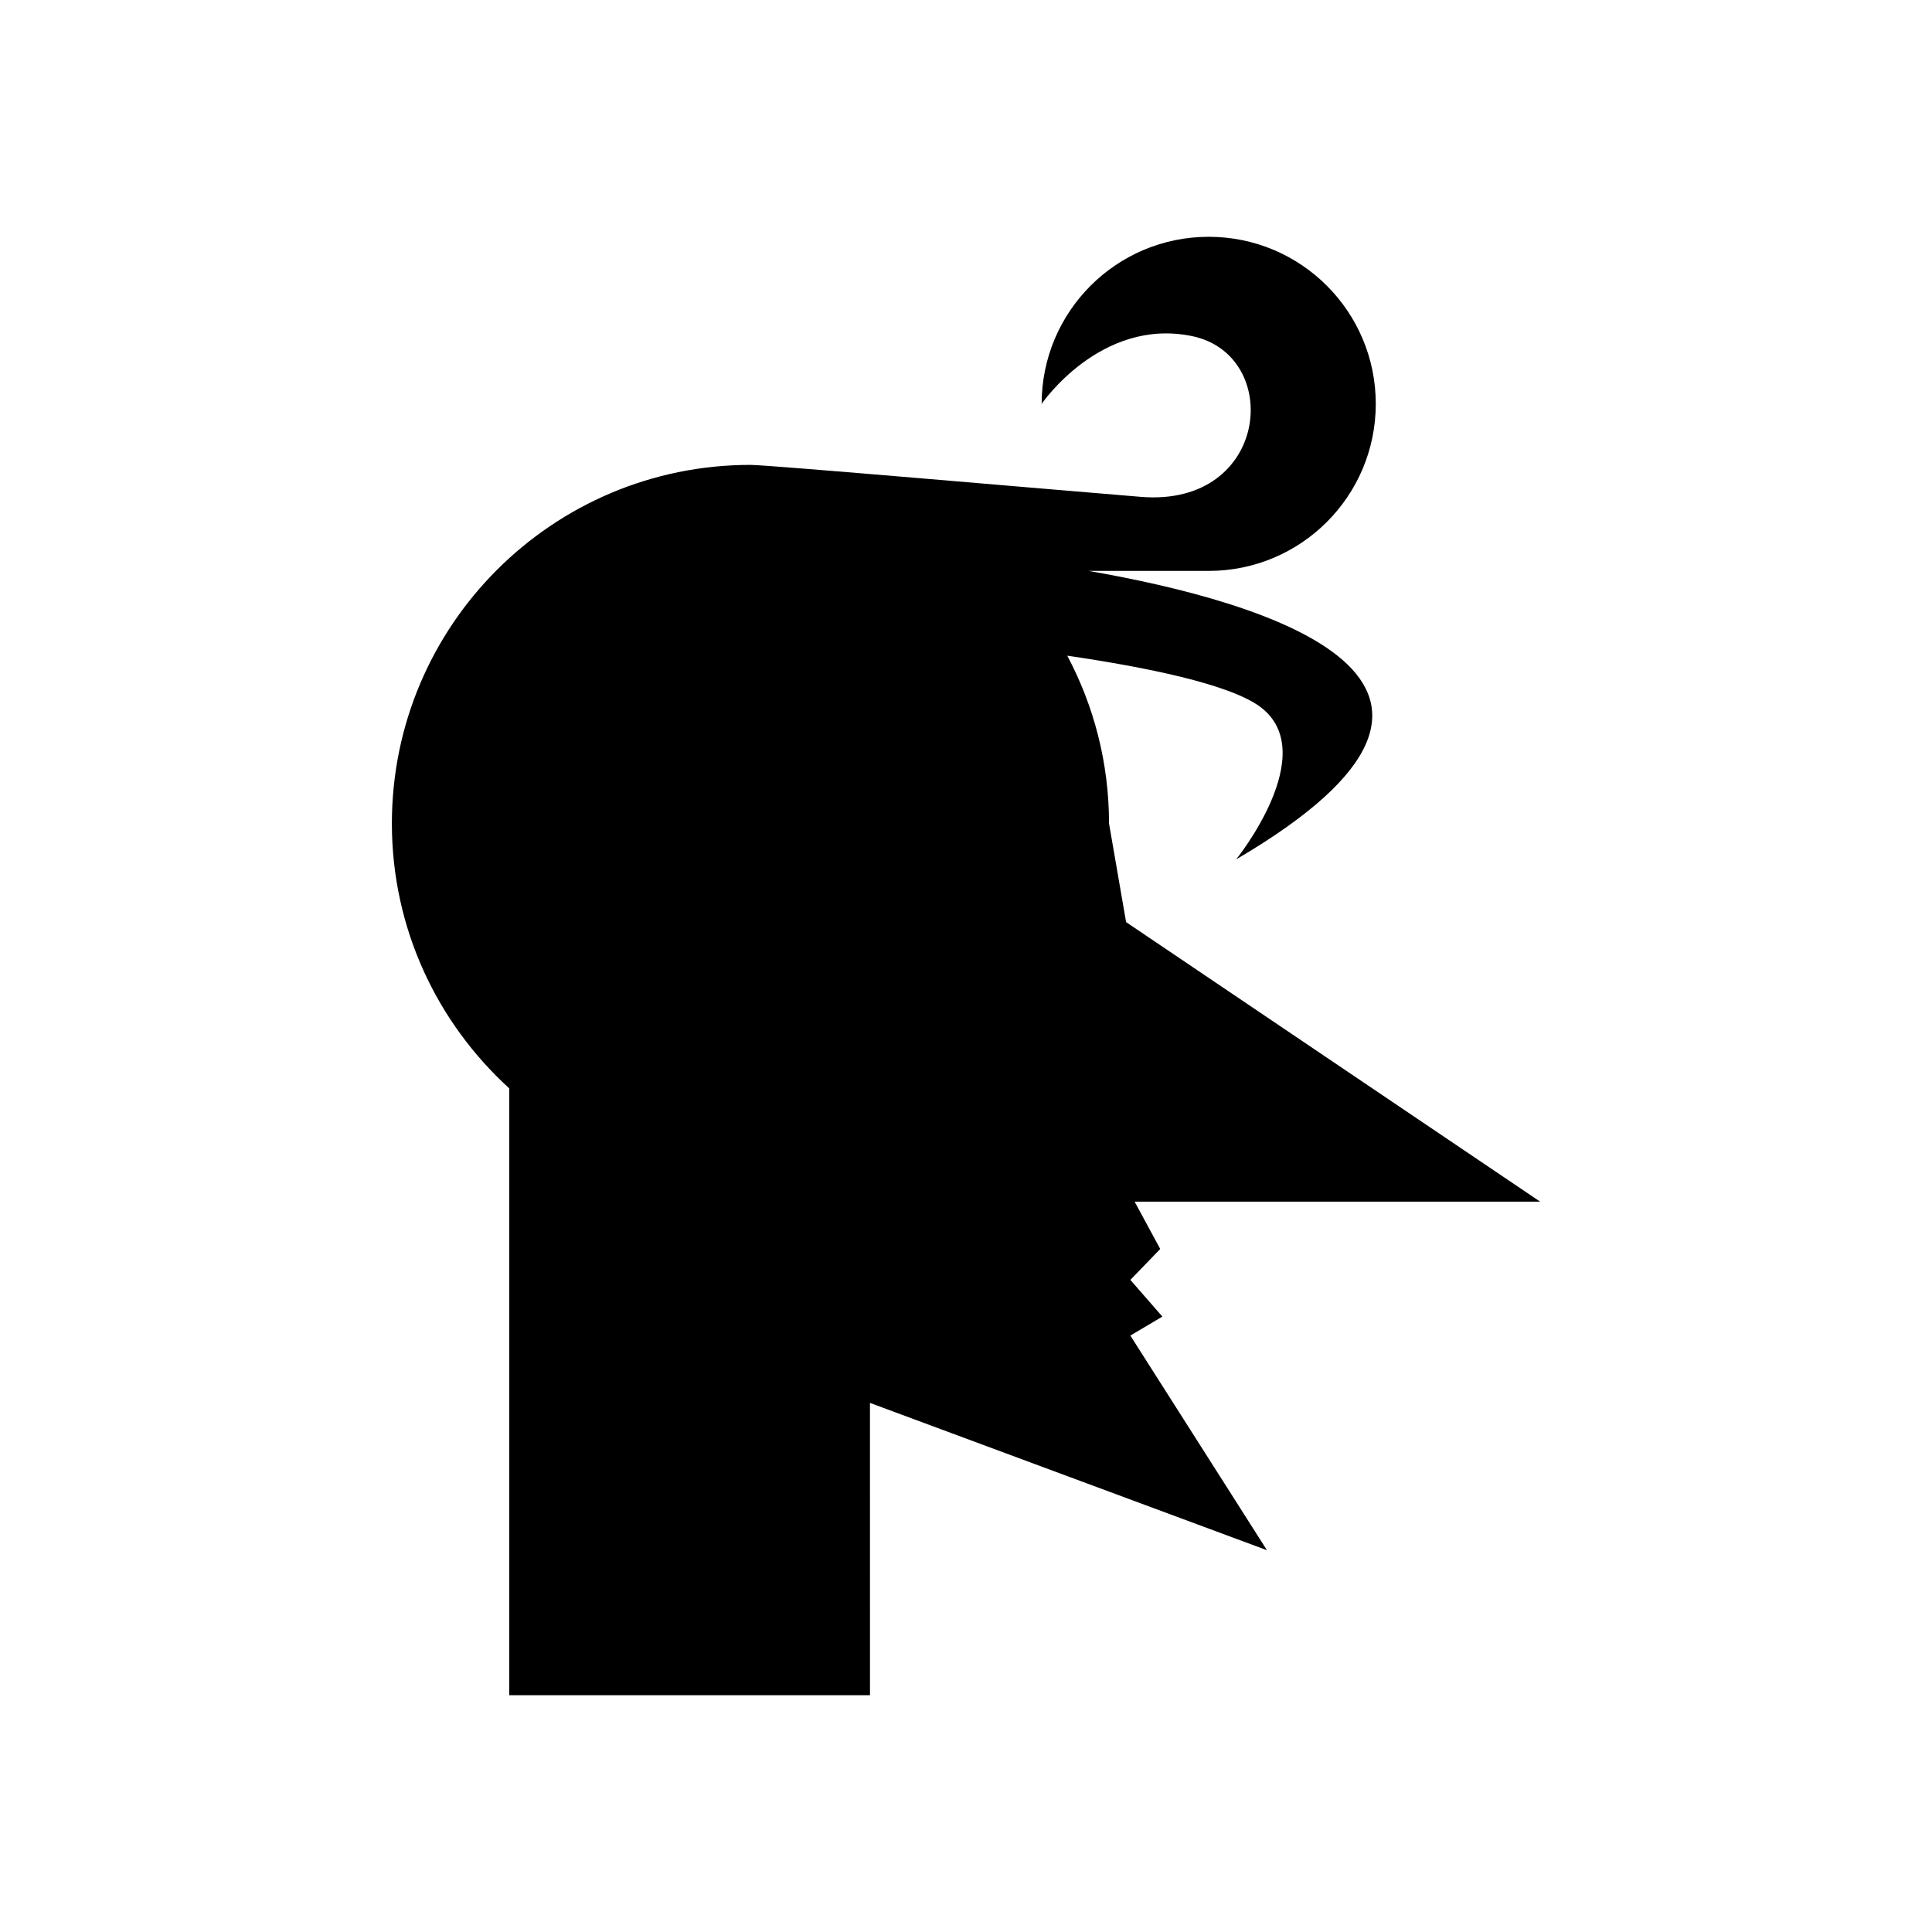 <?xml version="1.0" encoding="UTF-8"?>
<!-- Uploaded to: ICON Repo, www.svgrepo.com, Generator: ICON Repo Mixer Tools -->
<svg fill="#000000" width="800px" height="800px" version="1.1" viewBox="144 144 512 512" xmlns="http://www.w3.org/2000/svg">
 <path d="m452.04 492.91-8.484-9.723 7.918-8.195-6.789-12.543h107.47l-109.73-74.082-4.523-26.141c0-16.07-4.019-31.191-11.066-44.461 20.582 3.004 43.043 7.512 51.156 13.574 16.355 12.219-6.398 40.406-6.398 40.406 80.453-47.145 7.789-68.305-39.098-76.449h31.824c24.453 0 44.273-19.82 44.273-44.273s-19.82-44.273-44.273-44.273-44.273 19.82-44.273 44.273c0 0 15.645-22.938 39.824-17.961 24.18 4.977 20.625 45.395-13.512 42.609-24.566-2.004-98.695-8.473-103.48-8.473-52.48 0-95.027 42.547-95.027 95.027 0 27.844 12.027 52.832 31.109 70.203v160.82h95.594l-0.008-77.469 105.21 39.039-36.203-56.883z"/>
</svg>